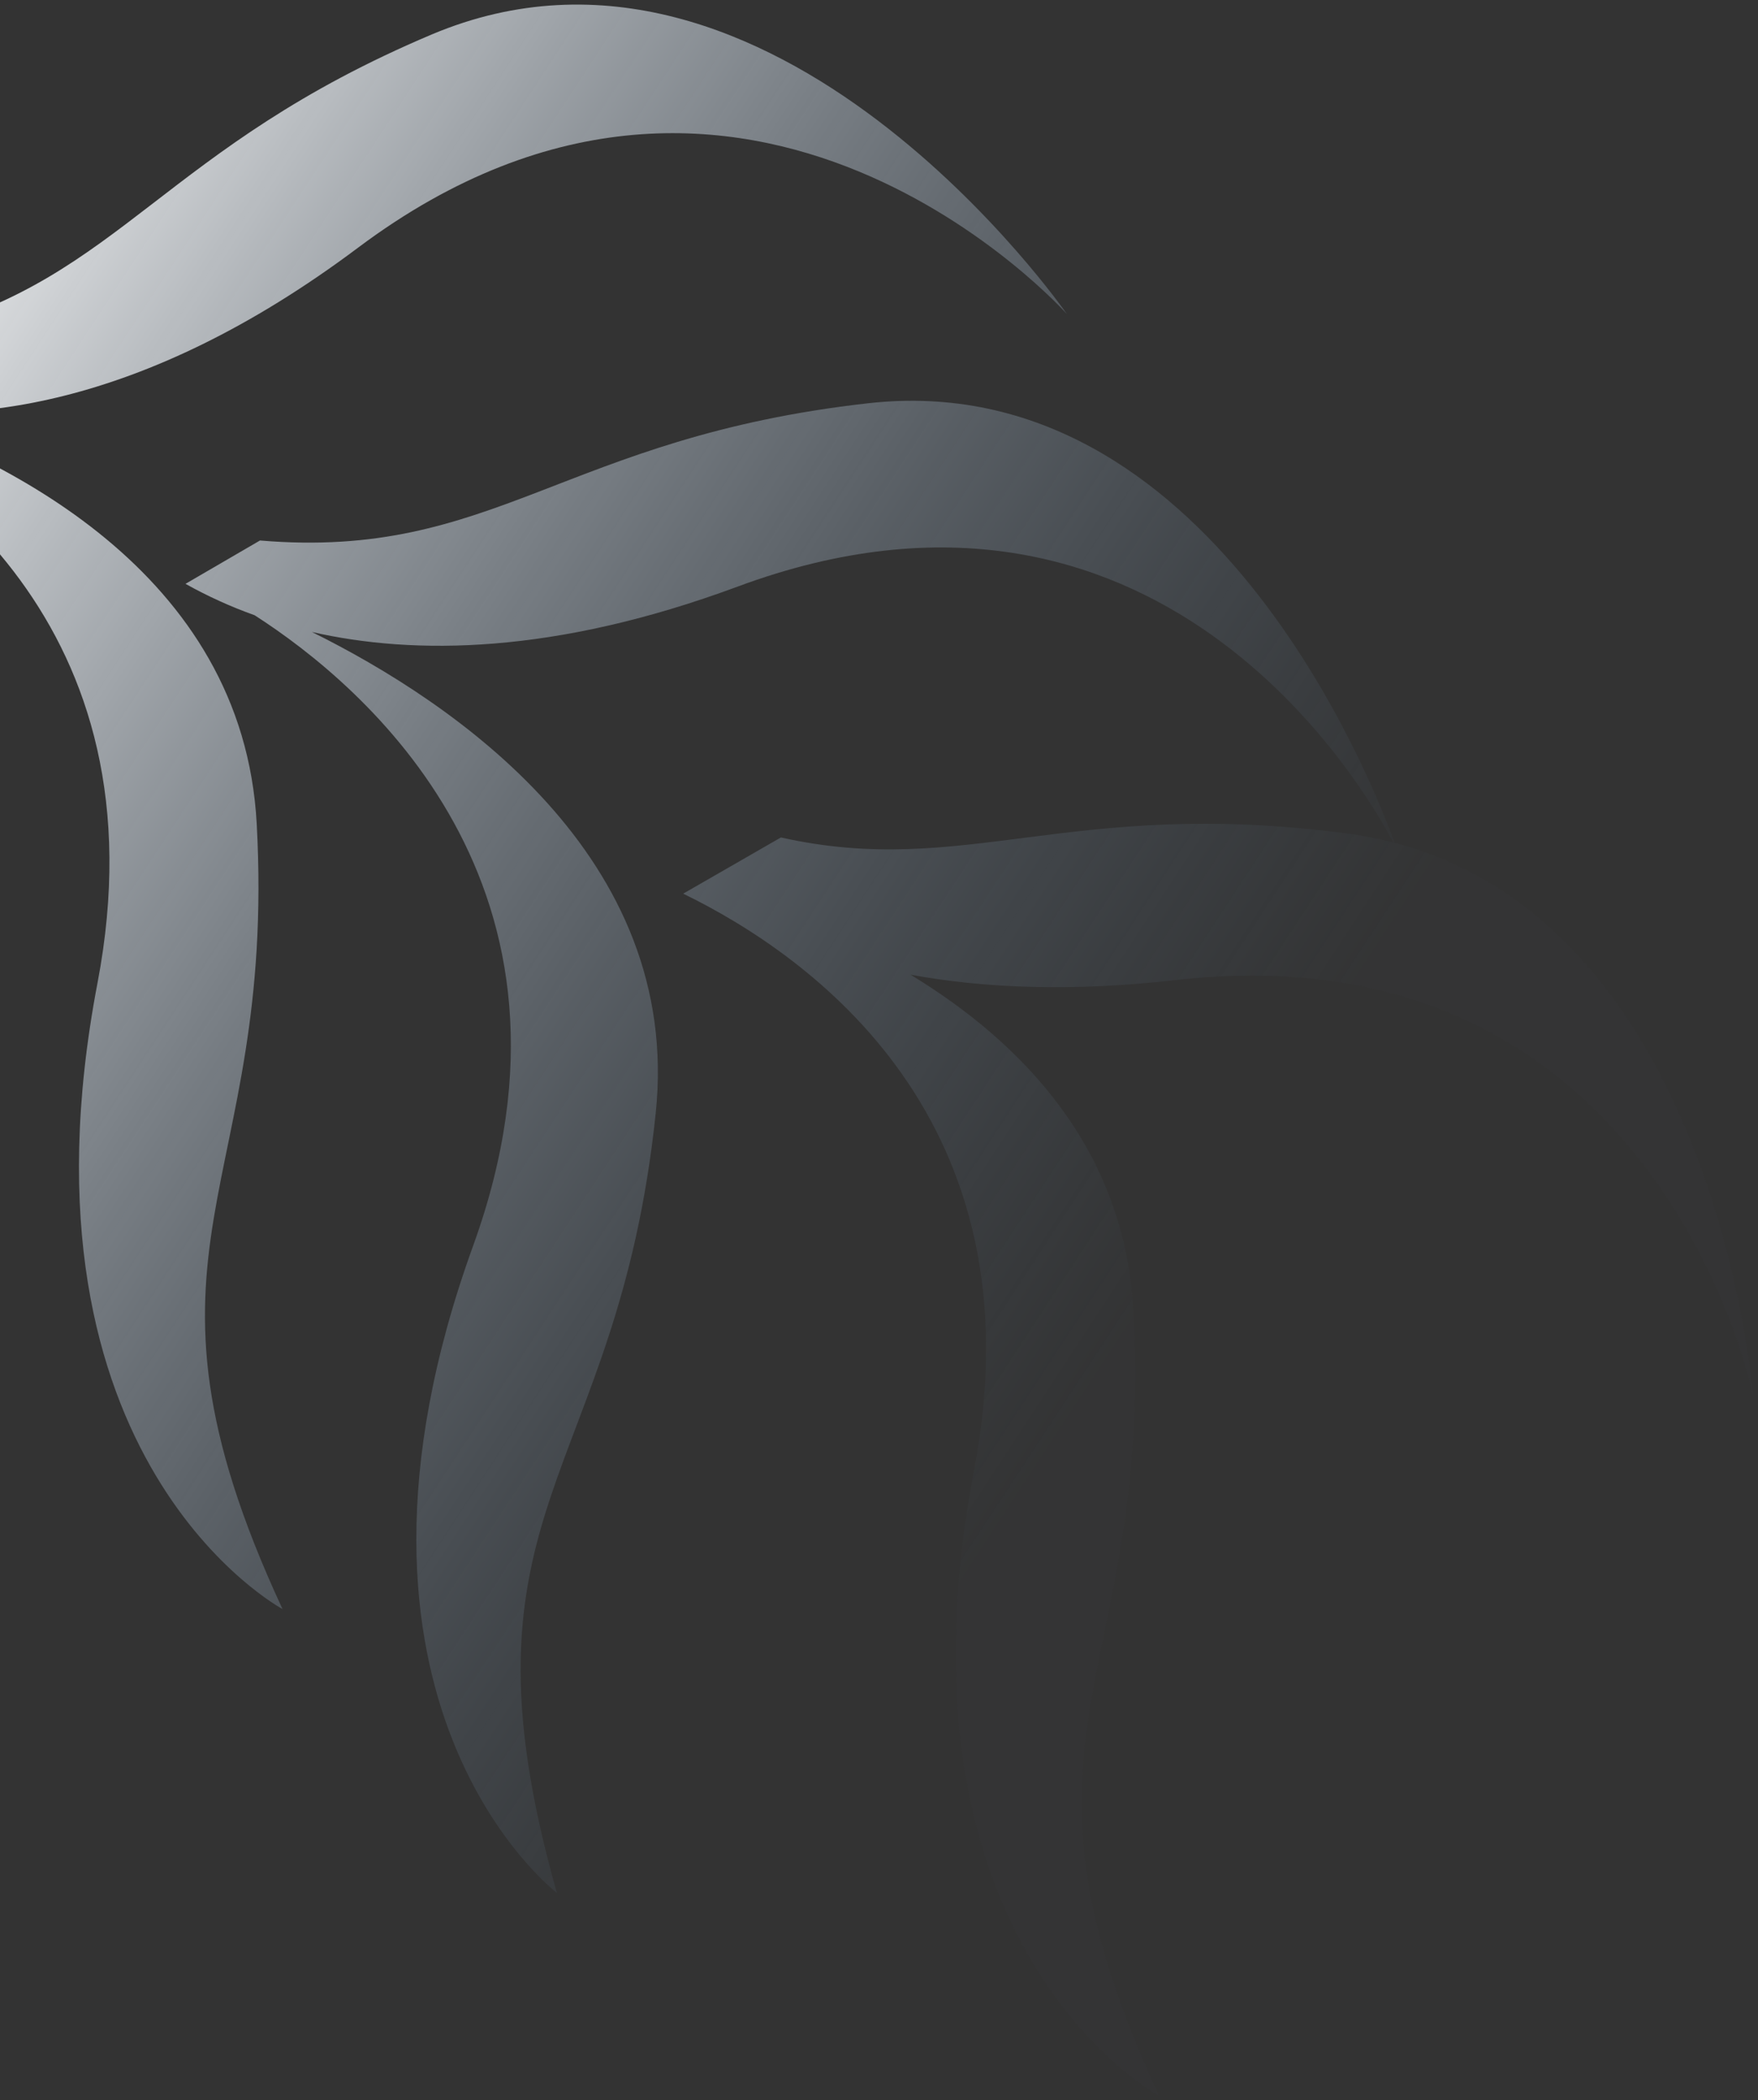 <svg width="309" height="369" viewBox="0 0 309 369" fill="none" xmlns="http://www.w3.org/2000/svg">
<rect x="0" y="0" width="309" height="369" fill="#333333" stroke="none"/>
<path d="M-26.221 71.311C-6.51 74.777 24.461 72.343 62.953 43.502C131.452 -7.762 187.529 55.18 187.529 55.18C187.529 55.18 135.945 -19.243 75.904 6.047C28.81 25.918 21.438 48.55 -13.672 57.993L-35.65 70.682C-13.614 80.991 29.194 109.578 17.135 172.714C1.075 256.744 49.657 282.692 49.657 282.692C19.895 218.701 48.689 209.717 45.118 144.663C42.697 100.393 0.506 79.907 -26.221 71.311Z" fill="url(#paint0_linear_748_886)"/>
<path d="M308.113 245.097C308.113 245.097 301.742 162.975 245.125 148.068C241.171 137.138 212.428 64.122 152.576 70.849C98.939 76.88 86.972 98.427 45.697 94.958C41.341 97.502 36.977 100.04 32.605 102.574C36.491 104.749 40.553 106.594 44.748 108.088C64.024 120.463 105.989 155.825 83.181 218.814C54.028 299.254 97.886 332.562 97.886 332.562C78.625 264.657 108.49 260.355 115.254 195.564C119.969 150.518 79.78 123.405 54.828 111.034C72.801 115.124 97.453 114.992 129.603 103.076C203.207 75.762 239.484 137.739 244.909 148.028C242.163 147.315 239.376 146.771 236.564 146.401C187.933 140.053 169.606 154.365 137.257 147.132C132.101 150.109 126.941 153.076 121.778 156.033L120.083 157.004C142.524 167.939 183.011 196.648 171.218 258.249C155.167 342.281 203.749 368.229 203.749 368.229C173.978 304.235 202.781 295.254 199.209 230.2C197.651 201.824 179.746 183.215 160.052 171.246C172.914 173.603 188.298 174.274 206.495 172.204C291.459 162.481 308.113 245.097 308.113 245.097Z" fill="url(#paint1_linear_748_886)"/>
<defs>
<linearGradient id="paint0_linear_748_886" x1="-65.947" y1="25.442" x2="214.843" y2="209.376" gradientUnits="userSpaceOnUse">
<stop offset="0.104" stop-color="white"/>
<stop offset="1" stop-color="#516981" stop-opacity="0.02"/>
</linearGradient>
<linearGradient id="paint1_linear_748_886" x1="-65.947" y1="25.442" x2="214.843" y2="209.376" gradientUnits="userSpaceOnUse">
<stop offset="0.104" stop-color="white"/>
<stop offset="1" stop-color="#516981" stop-opacity="0.02"/>
</linearGradient>
</defs>
</svg>

